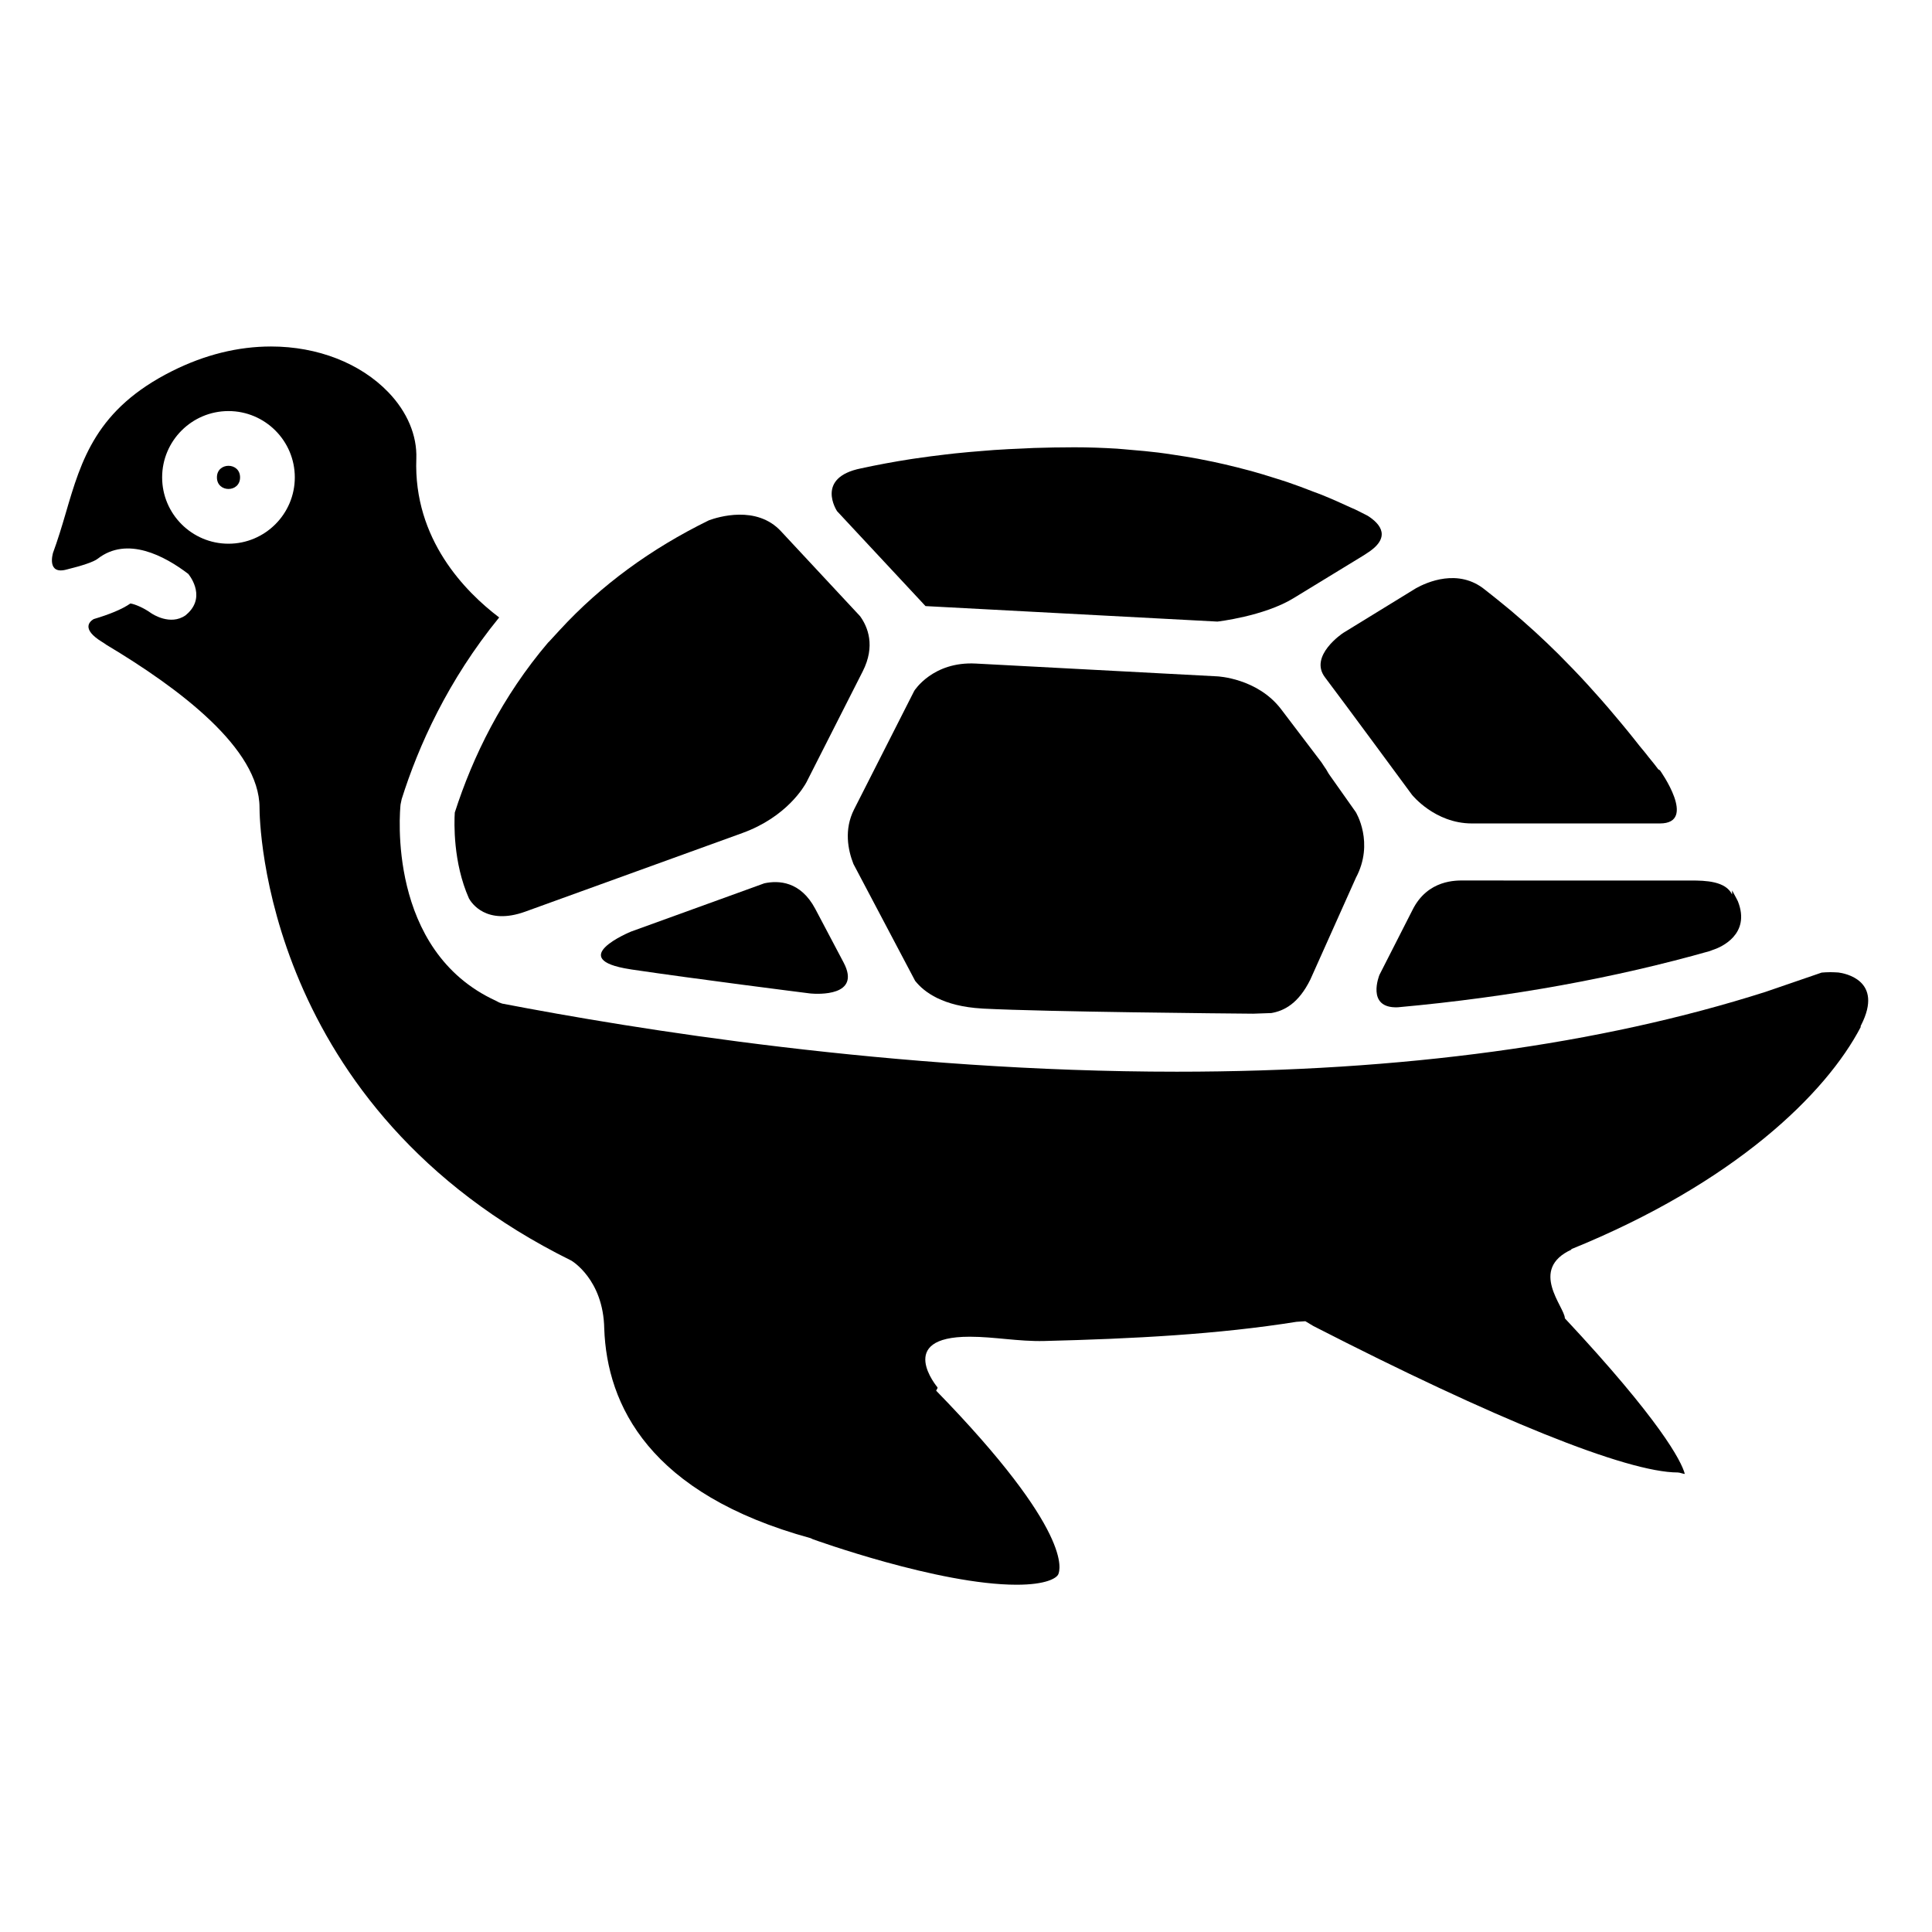<?xml version="1.0" encoding="UTF-8"?>
<!-- Uploaded to: ICON Repo, www.svgrepo.com, Generator: ICON Repo Mixer Tools -->
<svg fill="#000000" width="800px" height="800px" version="1.1" viewBox="144 144 512 512" xmlns="http://www.w3.org/2000/svg">
 <g>
  <path d="m389.27 304.62 77.352 4.106c0.004 0 12.328-1.41 20.121-6.168l18.676-11.402c0.156-0.105 0.301-0.207 0.48-0.316 7.07-4.316 3.988-7.969 0.562-10.148-0.484-0.238-0.945-0.492-1.43-0.73-0.629-0.309-1.234-0.641-1.875-0.938-0.316-0.152-0.672-0.281-0.988-0.434-0.07-0.023-0.117-0.039-0.117-0.039l0.047 0.012c-2.539-1.18-5.109-2.324-7.738-3.394-0.754-0.312-1.551-0.578-2.324-0.875-2.254-0.883-4.523-1.738-6.852-2.527-1.133-0.387-2.293-0.73-3.441-1.098-2.023-0.641-4.07-1.27-6.152-1.844-1.281-0.352-2.578-0.68-3.879-1.008-2.023-0.508-4.086-0.988-6.16-1.43-1.352-0.289-2.707-0.559-4.082-0.816-2.137-0.402-4.301-0.746-6.488-1.066-1.355-0.203-2.695-0.414-4.07-0.578-2.41-0.297-4.863-0.52-7.32-0.719-1.199-0.098-2.379-0.227-3.586-0.309-3.703-0.223-7.457-0.363-11.285-0.363-3.641 0-7.227 0.07-10.762 0.18-0.938 0.031-1.828 0.09-2.75 0.133-2.621 0.105-5.219 0.23-7.773 0.406-0.945 0.066-1.859 0.145-2.797 0.223-2.551 0.195-5.082 0.418-7.578 0.68-0.77 0.086-1.531 0.176-2.297 0.262-2.742 0.316-5.453 0.672-8.117 1.062-0.441 0.066-0.883 0.125-1.32 0.195-4.492 0.695-8.863 1.516-13.133 2.438-12.27 2.457-6.398 11.297-6.359 11.355z"/>
  <path d="m402.61 319.85c-11.445-0.609-16.309 7.211-16.324 7.231l-15.945 31.418c-2.699 5.332-1.637 10.73-0.176 14.453l2.539 4.812 13.816 26.172c2.394 3.023 7.406 6.742 17.715 7.332 0.145 0.012 0.301 0.02 0.453 0.031 16.816 0.855 64.375 1.281 71.422 1.34 1.605-0.051 3.195-0.105 4.793-0.168 3.441-0.578 7.246-2.57 10.359-8.902l12.027-26.859v-0.016c5.039-9.371 0-17.48 0-17.488l-6.867-9.723c-0.535-0.699-0.789-1.41-1.352-2.137l-0.883-1.336c-3.91-5.117-8.016-10.574-10.695-14.082-6.309-8.246-16.902-8.688-16.902-8.688z"/>
  <path d="m495.12 323.48c4.332 5.699 23.055 31.129 23.055 31.129s6.035 7.613 15.887 7.613h49.832c10.078 0 0-14.098 0-14.098s-0.504-0.195-0.648-0.527c-0.953-1.309-2.121-2.625-3.125-3.953-0.504-0.664-1.137-1.336-1.648-2-1.012-1.316-2.098-2.629-3.152-3.949-0.594-0.742-1.23-1.48-1.84-2.227-1.047-1.27-2.133-2.543-3.223-3.82-0.645-0.762-1.305-1.516-1.977-2.277-1.129-1.285-2.293-2.574-3.465-3.863-0.672-0.727-1.328-1.449-2.004-2.172-1.336-1.426-2.715-2.836-4.109-4.254-0.559-0.57-1.102-1.133-1.668-1.699-1.996-1.98-4.051-3.945-6.168-5.883-0.141-0.133-0.293-0.258-0.434-0.387-1.965-1.785-3.969-3.551-6.027-5.289-0.707-0.598-1.441-1.18-2.168-1.777-1.234-1.02-2.488-2.016-3.754-3.012-0.316-0.246-0.629-0.488-0.922-0.73-7.078-5.801-15.48-1.996-18.312-0.418l-19.277 11.836c-0.125 0.066-9.152 6.094-4.852 11.758z"/>
  <path d="m518.3 385.2-8.727 17.141s-3.68 8.941 4.852 8.602c30.164-2.727 57.836-7.856 82.699-14.906l0.645-0.25c0.203-0.059 0.387-0.156 0.594-0.211 1.445-0.508 9.723-3.859 6.191-12.734-0.109-0.215-0.223-0.434-0.332-0.656-0.176-0.344-0.371-0.68-0.555-1.027-0.207-0.395-0.422-0.785-0.629-1.176-0.012-0.012-0.016 1.074-0.016 1.062-1.738-3.547-7.008-3.699-10.891-3.699l-60.117-0.004c-1.988-0.008-9.668-0.328-13.715 7.859z"/>
  <path d="m207.62 270.51c0 4.094-6.133 4.094-6.133 0 0-4.09 6.133-4.09 6.133 0"/>
  <path d="m637.05 416c0.055-0.105 0.105-0.215 0.156-0.316 6.121-11.961-4.473-13.766-5.996-13.961-0.727-0.039-1.441-0.086-2.117-0.086-0.891 0-1.652 0.051-2.332 0.109l-14.938 5.129c-43.734 13.93-96.117 21.137-155.96 21.137h-0.004c-74.941 0-144.18-11.41-178.78-18.051l-0.855-0.316-0.789-0.422c-29.023-13.281-25.449-50.445-25.285-52.02l0.301-1.438c4.434-14.066 12.234-31.449 25.836-48.133-8.957-6.781-22.746-20.727-21.957-42.066 0.227-6.168-2.41-12.418-7.422-17.625-7.422-7.699-18.746-12.117-31.078-12.117-8.77 0-17.594 2.191-26.219 6.516-20.117 10.082-24.035 23.469-28.184 37.633-1.039 3.551-2.117 7.133-3.426 10.672l0.02-0.004s-1.719 5.785 3.684 4.277c4.082-1.004 7.098-2.004 8.176-2.836 7.824-6.098 17.758-0.75 24.008 4.004 0 0 4.785 5.594 0.035 10.305-0.242 0.242-0.488 0.465-0.734 0.664-0.012 0.012-0.016 0.016-0.031 0.023-4.027 2.801-8.777-0.359-9.113-0.59-1.977-1.426-4.379-2.414-5.488-2.559-2.258 1.586-5.777 2.961-9.73 4.137-1.043 0.609-3.406 2.606 2.246 6.07 0.48 0.293 0.828 0.527 1.074 0.719 19.422 11.613 40.629 27.523 40.629 43.18 0 3.359 0.961 79.754 82.676 120.06h-0.012s8.457 4.918 8.691 18c0.715 20.273 11.941 43.828 54.723 55.547l0.543 0.266c0.332 0.117 33.328 12.062 54.012 12.062 7.844 0 10.617-1.754 11.055-2.785 0.43-1.023 4.176-11.117-32.379-48.645l0.359-0.66v-0.215s-11.336-13.418 8.449-13.418h0.207c6.324 0 12.832 1.289 19.582 1.133 23.617-0.59 46.133-1.762 66.914-5.09l2.336-0.152 2.117 1.27c47.816 24.512 83.023 38.812 96.602 38.812 0.508 0 1.508 0.414 1.84 0.383-0.906-3.441-6.602-14.273-31.789-41.238v-0.012 0c0-2.938-9.723-12.984 1.82-18.234 0.031-0.016-0.25-0.023-0.227-0.035 43.316-17.566 67.582-41.191 76.84-58.961 0.02-0.039-0.105-0.078-0.078-0.121zm-432.5-127.91c-9.691 0-17.582-7.883-17.582-17.578 0-9.688 7.883-17.574 17.582-17.574 9.688 0 17.578 7.879 17.578 17.574 0 9.695-7.891 17.578-17.578 17.578z"/>
  <path d="m268.27 382.08c0.641 1.164 4.574 7.254 14.934 3.512 0.016-0.004 0.031-0.012 0.051-0.02l57.461-20.801c0.012 0 0.016-0.004 0.023-0.012 11.828-4.281 16.438-12.438 16.988-13.473l14.902-29.371c3.43-6.758 1.336-11.801-0.699-14.617l-21-22.547c-6.457-6.926-16.676-3.742-19.078-2.856-15.332 7.512-28.555 17.16-39.484 29.039l-3.027 3.289-0.031-0.012c-12.277 14.43-20 30.23-24.789 45.125-0.164 2.676-0.477 13.234 3.75 22.742z"/>
  <path d="m346.54 378.09-3.918 1.422-31.391 11.367c-0.109 0.051-17.75 7.289-0.227 9.984 0.152 0.023 0.297 0.051 0.449 0.074 17.109 2.535 44.441 5.984 47.125 6.324 0.133 0.012 0.262 0.031 0.398 0.039 1.531 0.125 13.371 0.855 8.594-8.211l-7.516-14.234c-3.887-7.316-9.688-7.594-13.516-6.766z"/>
 </g>
</svg>